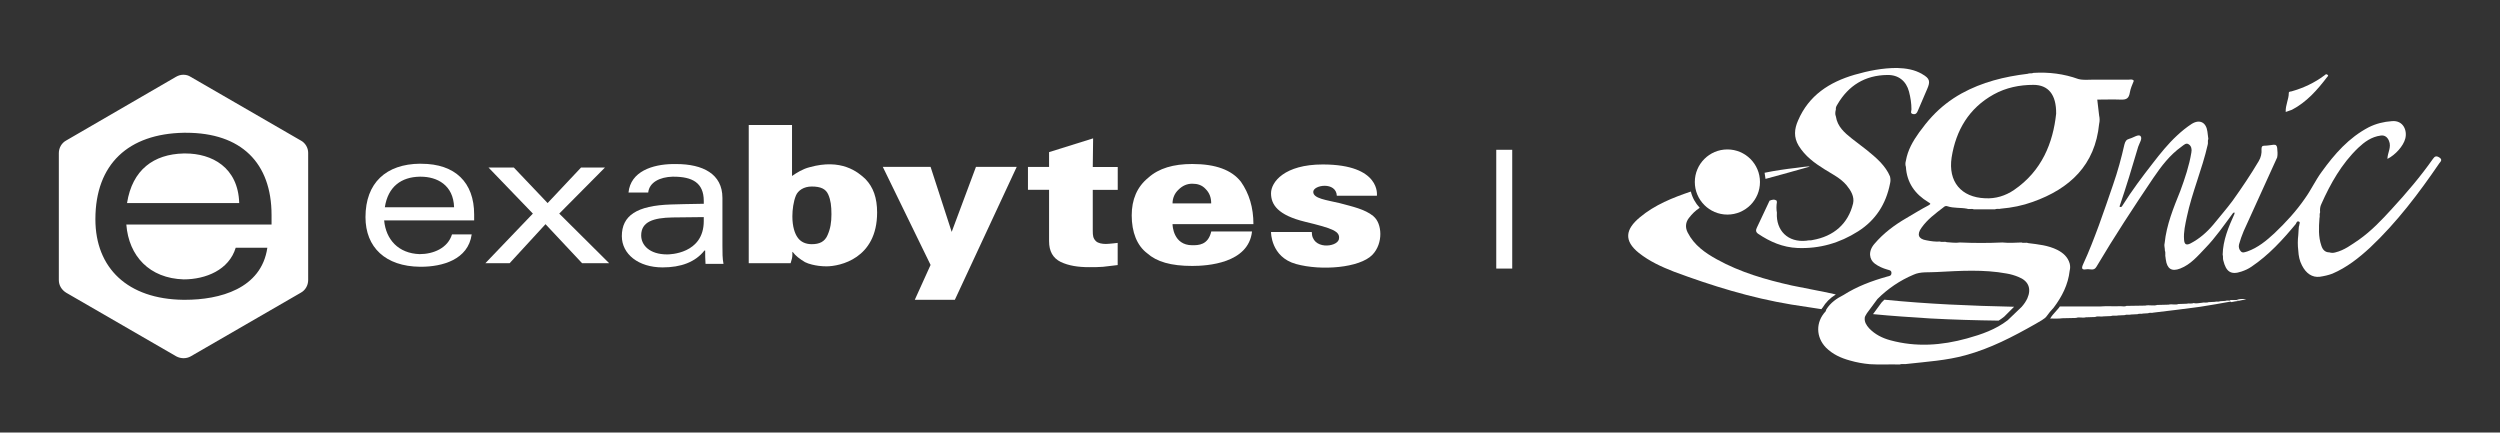<svg xmlns="http://www.w3.org/2000/svg" id="Layer_1" data-name="Layer 1" viewBox="0 0 427.45 73.95"><rect x="0" y="0" width="427.45" height="73.95" fill="#333333" stroke="none"/><defs><style>      .cls-1 {        fill: #fff;        stroke-width: 0px;      }    </style></defs><g><path class="cls-1" d="M382.4,51.29c.53-.21,1.05-.21,1.68-.11-.53.11-.95.16-1.31.26-.11-.11-.26,0-.37-.16Z"></path><path class="cls-1" d="M382.4,51.29c.11.05.26.11.37.16-.42.05-.84.11-1.26.21-.05-.05-.16-.11-.21-.21,0-.05,0-.11.05-.16h1.05Z"></path><path class="cls-1" d="M370.11,41.57c.32-3.15,1.52-6.04,2.68-8.93.79-2.15,1.52-4.31,1.89-6.57.11-.53,0-1.1-.42-1.37-.47-.37-.89.11-1.26.37-2,1.42-3.47,3.36-4.83,5.36-3.36,4.99-6.67,10.03-9.72,15.18-.42.74-1.05.37-1.58.42-.68.11-1.16.11-.68-.89,1-2.15,1.84-4.36,2.68-6.62.84-2.31,1.63-4.62,2.42-6.93.79-2.26,1.42-4.57,1.94-6.88.16-.58.32-.84.89-1,.63-.16,1.47-.79,1.84-.47.42.42-.16,1.21-.37,1.84-1,3.41-2.05,6.88-3.2,10.24.32.21.42-.05.53-.21,1.58-2.52,3.36-4.89,5.2-7.25,1.26-1.63,2.57-3.26,4.1-4.68.79-.74,1.63-1.42,2.52-2,1.37-.84,2.47-.26,2.68,1.31.05.42.11.84.16,1.26-.16.32,0,.68-.11,1-.95,4.2-2.68,8.14-3.57,12.35-.26,1.26-.58,2.57-.47,3.89.05.79.37,1,1.1.63,1.52-.79,2.78-1.89,3.89-3.2,1.1-1.37,2.26-2.68,3.31-4.1,1.58-2.21,3.1-4.47,4.47-6.78.37-.63.53-1.31.47-2.05,0-.42.11-.58.53-.58.53,0,1-.11,1.52-.16.42-.05.58.16.63.53.05.53.11,1.1,0,1.63-1.89,4.2-3.84,8.41-5.73,12.61-.32.74-.58,1.52-.79,2.26-.11.42,0,.89.32,1.21s.68.11,1.1,0c1.79-.63,3.26-1.84,4.62-3.1,1.94-1.84,3.73-3.78,5.25-5.99,1.05-1.47,1.79-3.1,2.84-4.52,2.21-3.05,4.62-5.83,8.04-7.62,1.26-.63,2.57-.95,3.99-1.05,1.94-.16,2.63,1.63,2.26,2.99-.32,1.26-1.68,2.78-3.05,3.47,0-1.05.74-2,.26-3.1-.26-.63-.74-1-1.42-.89-1.58.21-2.78,1.1-3.84,2.1-2.84,2.73-4.73,6.09-6.3,9.61-.21.42-.26.89-.21,1.42-.16.32,0,.68-.11,1-.11,1.58-.21,3.15.32,4.68.21.68.63,1.16,1.37,1.16.37.11.68.11,1.05,0,1.52-.37,2.73-1.31,3.99-2.15,2.15-1.52,3.94-3.41,5.67-5.31,2.47-2.68,4.89-5.52,6.99-8.51.32-.47.58-.58,1.1-.26.58.37.26.68,0,1-3.52,5.15-7.25,10.09-11.82,14.4-1.94,1.79-3.99,3.41-6.46,4.47-.68.26-1.42.42-2.15.53-1.31.16-2.36-.58-3.05-1.94-.42-.79-.58-1.63-.63-2.52-.11-.89-.11-1.79,0-2.68,0-.26.05-.58.05-.84.05-.26,0-.53.11-.79,0-.26.26-.58-.11-.68-.26-.11-.37.21-.47.42-2.26,2.73-4.62,5.31-7.57,7.3-.53.37-1.1.63-1.73.84-1.84.63-2.63,0-3.1-1.89-.11-.32,0-.68-.11-1,.05-2.47,1-4.73,2-6.93.05-.21.11-.37-.21-.21-1.52,2.05-2.99,4.2-4.78,6.04-1.26,1.31-2.47,2.78-4.26,3.47-1.47.58-2.26.05-2.47-1.52,0-.11-.05-.21-.05-.37-.11-.37.05-.79-.11-1.16v-.05c0-.42-.16-.84-.05-1.21Z"></path><path class="cls-1" d="M303.81,36.42c-.16,2.94,1.84,5.1,5.1,4.73.32-.11.68,0,1-.11,3.63-.63,6.09-2.78,6.93-6.25.26-1.16-.37-2.21-1.1-3.1-1.05-1.26-2.52-1.94-3.84-2.78-1.68-1.05-3.26-2.21-4.36-3.99-.89-1.47-.74-2.89-.11-4.31,1.84-4.31,5.36-6.57,9.67-7.83,2.36-.68,4.78-1.16,7.25-1.16,1.52.05,2.99.26,4.31,1.05,1.31.74,1.42,1.26.84,2.57-.53,1.21-1.05,2.47-1.58,3.68-.16.42-.37.68-.84.58-.53-.11-.26-.53-.26-.79,0-1.05-.16-2.05-.42-3.05-.47-1.79-1.79-2.89-3.73-2.84-3.78.05-6.62,1.79-8.51,5.04-.16.26-.32.53-.26.84-.11.42-.16.84,0,1.21.26,1.73,1.47,2.78,2.73,3.78,1.68,1.31,3.41,2.52,4.89,4.05.68.74,1.26,1.52,1.63,2.42.11.42.11.84,0,1.26-.68,3.47-2.47,6.25-5.46,8.14-3.15,2-6.57,2.99-10.35,2.84-2.52-.11-4.68-1.05-6.72-2.42-.47-.32-.42-.68-.21-1.1.74-1.52,1.42-3.05,2.15-4.57.42-.16.84-.32,1.26.05,0,.05-.05.05-.05.11l.05.05c-.11.68-.11,1.26,0,1.89Z"></path><path class="cls-1" d="M390.81,19.14c-.05-1.21.53-2.15.53-3.26,0-.26.32-.21.47-.26,2.05-.58,3.94-1.47,5.62-2.73.16-.11.26-.32.53-.11.21.16.05.26-.05.37-1.68,2.21-3.52,4.31-6.04,5.62-.26.11-.63.21-1.05.37Z"></path><path class="cls-1" d="M381.3,51.4c-.26,0-.58-.05-.84.05-.26,0-.58.05-.84.05-.32.16-.63,0-.95.11-.37,0-.68.05-1.05.05-.37.16-.79,0-1.16.11-.47.05-.95.16-1.42.05-.37.16-.79,0-1.16.11-.47,0-.95.05-1.42.05-.53.21-1.1-.05-1.68.11-.63,0-1.31.05-1.94.05-.68.21-1.37-.05-2.05.11-1.05,0-2.15.05-3.2.05-.32.16-.63.05-1,.05-1.21.05-2.42-.05-3.57.05h-6.83c-.11.16-.26.37-.42.53h0c-.11.16-.26.26-.37.42-.32.37-.58.63-.79,1,0,.05-.05.05-.11.11.74,0,1.42.05,2.15-.05.79,0,1.52-.05,2.31-.05.53-.21,1.1.05,1.68-.11.53,0,1.05-.05,1.58-.05.47-.21,1,0,1.47-.11.42,0,.79-.05,1.21-.05.42-.16.89,0,1.31-.11.37,0,.68-.05,1.05-.05.37-.16.79,0,1.16-.11.37,0,.68-.05,1.05-.05.32-.16.63,0,.95-.11.26,0,.58-.05.84-.05.32-.16.63,0,.95-.11,2.68-.32,5.31-.63,7.99-1,1.73-.26,3.47-.58,5.2-.89.16-.11.05-.16-.11-.16Z"></path><path class="cls-1" d="M345.62,52.5h0Z"></path><path class="cls-1" d="M364.07,13.62h-6.2c-.84,0-1.68.11-2.52-.11-2.47-.89-5.04-1.21-7.67-1.05-.32.16-.68,0-1,.16-3.94.47-7.78,1.42-11.3,3.36-1.89,1.05-3.57,2.36-5.04,3.94-.79.84-1.52,1.79-2.21,2.73-1.05,1.47-1.94,2.99-2.26,4.83-.11.37-.11.74,0,1.05.16,2.73,1.58,4.68,3.84,6.04.32.21.53.26.05.53-1.31.68-2.57,1.47-3.84,2.21-2,1.16-3.89,2.57-5.41,4.36-1.16,1.31-.89,2.73.05,3.41.63.47,1.37.79,2.1,1,.32.11.74.11.74.58,0,.53-.37.53-.74.63-2.63.74-5.15,1.68-7.46,3.15-1.16.58-2.21,1.31-2.94,2.47-.05.11-.05.21-.11.32-1.73,1.84-1.68,4.41.05,6.2,1.16,1.16,2.57,1.79,4.1,2.21,1.1.32,2.26.53,3.41.63,1.68.11,3.41,0,5.1.05.42-.16.89,0,1.37-.11,3.31-.37,6.67-.58,9.88-1.47,4.26-1.16,8.09-3.15,11.98-5.36.63-.37,1.63-.89,1.89-1.31.37-.53.68-.89,1.21-1.47,1.42-1.89,2.47-3.94,2.73-6.3.11-.42.11-.84,0-1.26-.32-1.1-1.1-1.79-2.1-2.31-1.58-.79-3.31-.95-4.99-1.16-.37-.16-.79.05-1.16-.11-1.1.05-2.15.11-3.26,0-2.42.11-4.83.11-7.25,0-.74.11-1.52,0-2.26-.05-.37-.16-.79.05-1.16-.11-.79.05-1.52-.05-2.31-.21-1.37-.21-1.68-1-.84-2.15,1-1.42,2.36-2.42,3.73-3.47.16-.16.42-.32.68-.21,1.1.37,2.26.21,3.36.42.37.16.79-.05,1.16.11h3.63c.32-.16.68,0,1-.11,1.89-.16,3.73-.53,5.46-1.16,6.36-2.26,10.66-6.3,11.35-13.34.11-.47.11-.95,0-1.42-.11-.89-.21-1.79-.32-2.73,1.37,0,2.68-.05,3.99,0,1,.05,1.42-.21,1.58-1.21.11-.68.42-1.37.68-2-.21-.32-.53-.21-.79-.21ZM331.18,46.51c3.99-.21,7.99-.47,11.93.26.68.11,1.37.32,2,.58,1.73.68,2.26,2,1.52,3.68-.26.53-.53.95-1,1.47h0l-2.36,2.26c-2.05,1.58-4.47,2.42-6.93,3.1-4.36,1.21-8.72,1.52-13.13.32-1.37-.37-2.63-1-3.63-2.05-.47-.53-.84-1.1-.74-1.84,0-.11.16-.42.37-.74l1.79-2.42h0c1.79-1.79,3.89-3.2,6.15-4.15,1.21-.58,2.68-.37,4.05-.47ZM344.36,32.48c-1.47,1-3.15,1.52-4.94,1.42-4.1-.16-6.36-2.84-5.73-6.99.74-4.62,2.94-8.41,7.2-10.77,2.1-1.16,4.41-1.63,6.78-1.63,2.52,0,3.94,1.63,3.89,4.94-.53,4.94-2.42,9.77-7.2,13.03Z"></path><path class="cls-1" d="M344.36,52.45c-7.41-.16-14.82-.47-22.17-1.21-.16.16-.32.32-.47.47l-1.47,2c3.26.32,6.57.53,9.82.74,3.89.21,7.78.32,11.66.37.32-.21.63-.42.95-.68l1.68-1.68Z"></path><circle class="cls-1" cx="295.35" cy="31.12" r="5.57"></circle><g><path class="cls-1" d="M306.38,48.82c-4.47-1-8.83-2.26-12.82-4.47-2-1.1-3.89-2.42-4.99-4.57-.47-.89-.37-1.79.21-2.52.53-.68,1.1-1.26,1.84-1.73-.74-.79-1.26-1.73-1.52-2.78-3.1,1.05-6.15,2.26-8.72,4.41-2.47,2.05-2.78,3.99-.16,6.09,1.79,1.42,3.84,2.36,5.99,3.2,6.51,2.42,13.13,4.47,20.07,5.62,1.73.26,3.41.53,5.15.79l.05-.05c0-.05.05-.11.05-.11l.05-.05.05-.05c.53-.89,1.26-1.63,2.26-2.26-2.57-.58-5.04-1-7.51-1.52Z"></path><path class="cls-1" d="M301.86,30.59c2.31-.63,5.57-1.52,7.57-2.1-.21-.11-1.84.16-2.31.21-1.84.21-3.63.47-5.41.84.05.37.11.74.16,1.05Z"></path></g></g><g><path class="cls-1" d="M212.15,31.05c-1.56-1.98-4.27-3.01-8.3-3.01-3.19,0-5.71.72-7.52,2.35-1.92,1.56-2.83,3.73-2.83,6.43,0,2.89.9,5.17,2.65,6.49,1.62,1.44,4.03,2.16,7.7,2.16,2.53,0,9.62-.42,10.22-5.89h-6.97c-.54,2.35-2.22,2.35-3.25,2.35-3.25,0-3.37-3.37-3.37-3.61h13.83c0-2.83-.72-5.23-2.16-7.28ZM200.48,34.78c0-.9.36-1.74,1.02-2.35.66-.66,1.44-1.02,2.35-1.02s1.68.24,2.28.9c.66.66.96,1.44.96,2.47h-6.61Z"></path><path class="cls-1" d="M186.89,23.66l-7.52,2.35v2.53h-3.61v3.91h3.61v8.78c0,1.74.66,2.89,1.98,3.55,1.38.66,3.01.9,4.87.9.84,0,1.56,0,2.35-.06.84-.12,1.74-.18,2.53-.3v-3.79c-.06,0-1.44.18-2.04.18s-1.32-.12-1.68-.48c-.48-.48-.54-.9-.54-1.8v-6.97h4.27v-3.91h-4.27l.06-4.87h0Z"></path><polygon class="cls-1" points="162.72 39.65 159.11 28.53 150.94 28.53 159.11 45.3 156.41 51.26 163.26 51.26 173.84 28.53 166.87 28.53 162.72 39.65"></polygon><path class="cls-1" d="M138.43,28.59c-1.2.3-2.22.96-3.01,1.5v-8.72h-7.4v23.63h7.16c.18-.54.3-1.02.3-1.38v-.54h.06c.48.66,1.2,1.2,2.1,1.74.36.18.72.3,1.2.42.72.18,1.56.3,2.47.3,2.28,0,8.66-1.32,8.66-9.2,0-2.53-.66-4.33-1.98-5.71-1.32-1.26-4.15-3.55-9.56-2.04ZM141.5,40.19c-.48,1.14-1.38,1.56-2.71,1.56-1.08,0-1.92-.42-2.41-1.14-.48-.66-.9-1.86-.9-3.61,0-1.14.18-2.53.6-3.55.36-.9,1.38-1.56,2.71-1.56,1.56,0,2.41.42,2.83,1.38.42.96.54,1.98.54,3.37s-.18,2.47-.66,3.55Z"></path><path class="cls-1" d="M123.52,33.82c0-4.09-3.37-5.77-7.88-5.77h-.66c-3.43.06-7.16,1.26-7.52,4.87h3.37c.18-1.74,1.98-2.65,4.15-2.71h.18c3.19,0,5.17,1.02,5.17,4.15v.48c-1.44,0-5.59.12-5.59.12-5.89.18-8.42,1.92-8.42,5.41,0,3.07,2.83,5.35,6.97,5.35,3.13,0,5.59-.9,7.16-2.89h.12c0,.72,0,1.56.06,2.28h3.07c-.18-.9-.18-1.92-.18-3.07v-8.24ZM120.33,37.79c0,5.65-5.89,5.71-6.25,5.71-3.07,0-4.45-1.62-4.45-3.25,0-2.35,2.1-3.01,5.35-3.07,0,0,4.27-.06,5.35-.06v.66Z"></path><polygon class="cls-1" points="103.43 28.65 99.34 28.65 93.63 34.72 87.86 28.65 83.53 28.65 91.11 36.52 82.99 45 87.14 45 93.27 38.33 99.52 45 104.15 45 95.62 36.52 103.43 28.65"></polygon><path class="cls-1" d="M72.05,27.99h-.24c-5.77.06-9.32,3.25-9.32,9.14,0,5.17,3.43,8.42,9.32,8.48h.18c3.61,0,8.06-1.2,8.66-5.53h-3.37c-.72,2.35-3.19,3.37-5.53,3.37-3.61-.12-5.77-2.47-6.07-5.77h15.39v-1.02c0-5.47-3.25-8.66-9.02-8.66ZM71.75,35.44h-5.95c.54-3.55,2.83-5.17,5.95-5.23h.18c2.83,0,5.59,1.44,5.71,5.23h-5.89Z"></path><path class="cls-1" d="M234.82,36.95c-1.5-1.2-3.55-1.62-5.77-2.22-2.28-.54-4.51-.78-4.51-1.92,0-1.2,3.91-1.8,4.03.66h6.85s.78-5.35-9.26-5.35c-6.55,0-8.84,3.01-8.84,4.93s1.14,3.73,5.83,4.87c4.69,1.14,6.07,1.62,5.77,3.01-.36,1.38-4.63,1.8-4.63-1.26h-6.97s-.06,4.27,4.27,5.47c4.33,1.2,10.88.66,13.05-1.56,1.92-1.98,1.68-5.41.18-6.61Z"></path><g><path class="cls-1" d="M31.7,26.24h-.3c-5.11.12-8.78,2.77-9.68,8.48h19.18c-.18-6.13-4.69-8.48-9.2-8.48Z"></path><path class="cls-1" d="M51.42,24.02l-18.82-10.88c-.36-.24-.78-.36-1.26-.36-.42,0-.84.12-1.26.36l-18.76,10.88c-.78.42-1.26,1.26-1.26,2.16v21.71c0,.9.48,1.68,1.26,2.16l18.82,10.88c.78.42,1.74.42,2.47,0l18.82-10.88c.78-.42,1.26-1.26,1.26-2.16v-21.77c0-.84-.48-1.68-1.26-2.1ZM46.43,38.39h-24.83c.42,5.41,3.97,9.2,9.8,9.38,3.79,0,7.76-1.62,8.9-5.41h5.41c-1.02,7.04-8.18,8.9-14.07,8.9h-.3c-9.5-.12-15.03-5.41-15.03-13.77,0-9.5,5.71-14.61,15.09-14.79h.42c9.38,0,14.61,5.11,14.61,14.07v1.62Z"></path></g></g><rect class="cls-1" x="255.83" y="25.61" width="2.73" height="20.31"></rect></svg>